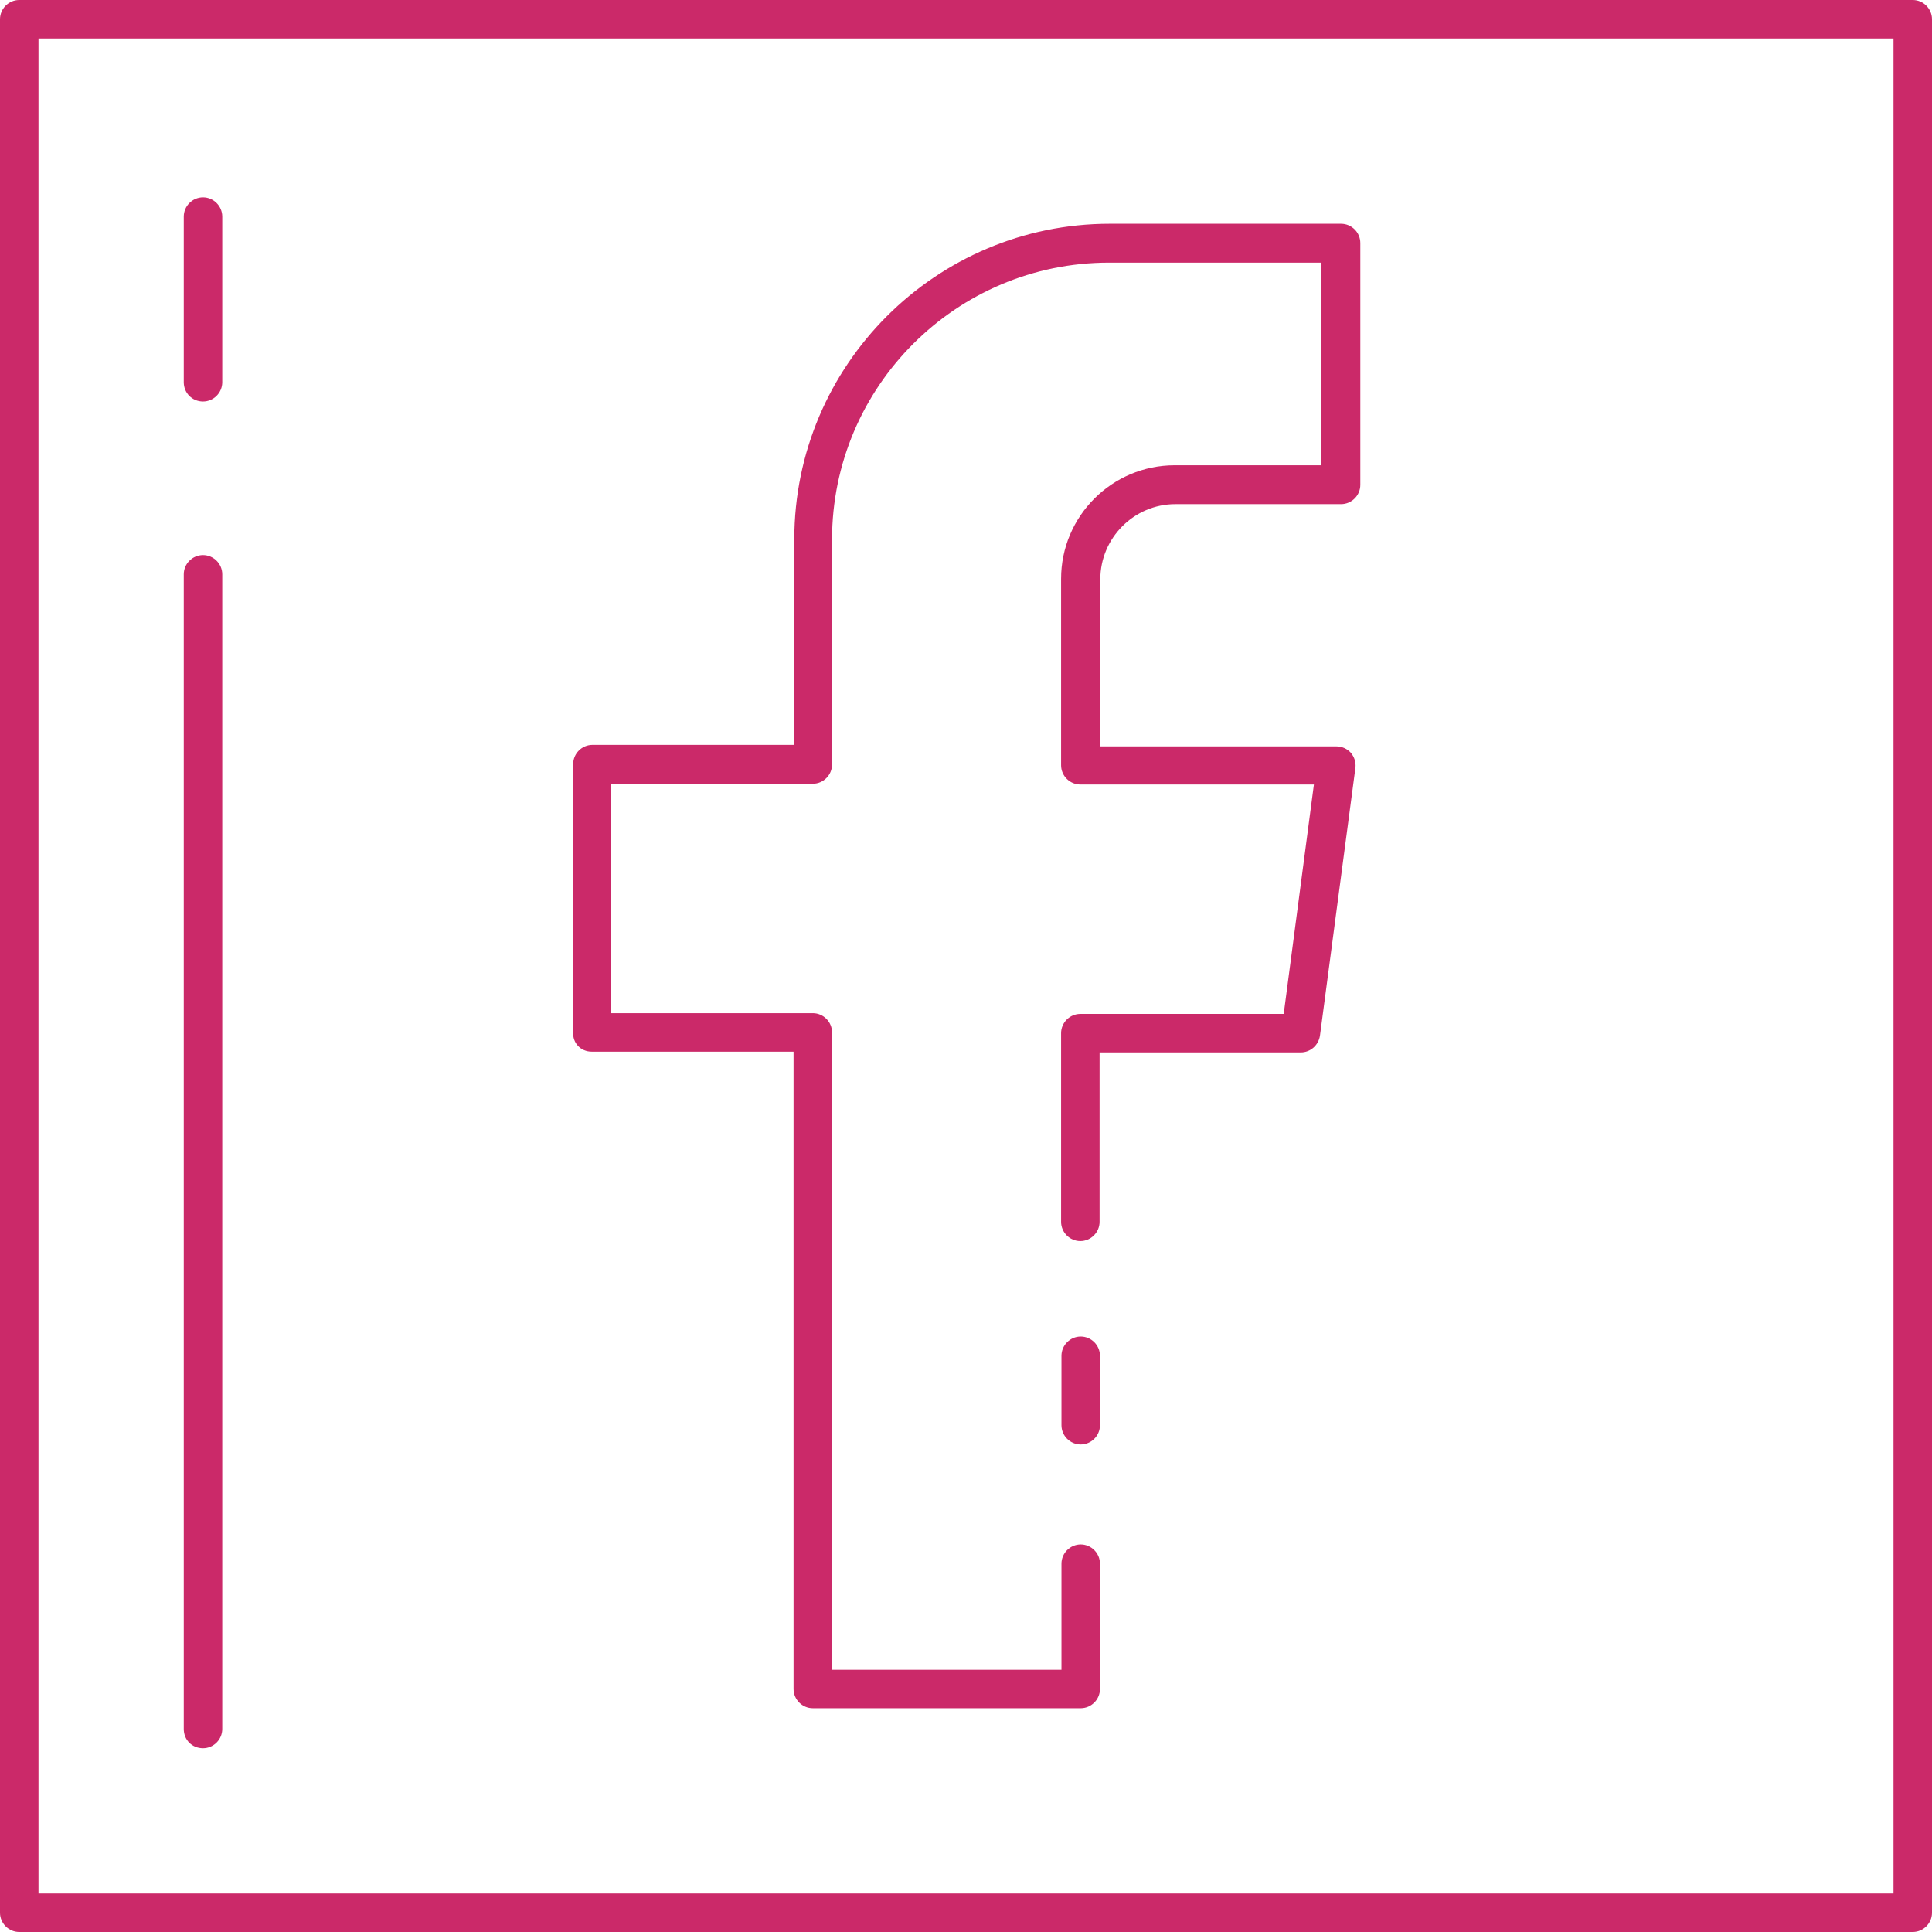 <?xml version="1.0" encoding="utf-8"?>
<!-- Generator: Adobe Illustrator 21.1.0, SVG Export Plug-In . SVG Version: 6.00 Build 0)  -->
<svg version="1.1" id="Layer_1" xmlns="http://www.w3.org/2000/svg" xmlns:xlink="http://www.w3.org/1999/xlink" x="0px" y="0px"
	 viewBox="0 0 512 512" style="enable-background:new 0 0 512 512;" xml:space="preserve">
<style type="text/css">
	.st0{fill:#CB2969;}
</style>
<g>
	<g>
		<g>
			<path class="st0" d="M506.9,0H5.1C2.3,0,0,2.3,0,5.1v501.8c0,2.8,2.3,5.1,5.1,5.1h501.8c2.8,0,5.1-2.3,5.1-5.1V5.1
				C512,2.3,509.7,0,506.9,0z M501.8,501.8H10.2V10.2h491.6L501.8,501.8L501.8,501.8z"/>
			<path class="st0" d="M286.4,354.2c-2.8,0-5.1,2.3-5.1,5.1v18.4c0,2.8,2.3,5.1,5.1,5.1s5.1-2.3,5.1-5.1v-18.4
				C291.5,356.5,289.2,354.2,286.4,354.2z"/>
			<path class="st0" d="M156.8,278.7h53.5v168.9c0,2.8,2.3,5.1,5.1,5.1h71c2.8,0,5.1-2.3,5.1-5.1v-33.2c0-2.8-2.3-5.1-5.1-5.1
				s-5.1,2.3-5.1,5.1v28.1h-60.8V273.6c0-2.8-2.3-5.1-5.1-5.1h-53.5v-60.8h53.5c2.8,0,5.1-2.3,5.1-5.1V143
				c0-40.5,32.9-73.4,73.4-73.4h56.2v53.7h-38.8c-16.6,0-30.1,13.5-30.1,30.1v49.4c0,2.8,2.3,5.1,5.1,5.1h61.9l-8,60.8h-53.9
				c-2.8,0-5.1,2.3-5.1,5.1v50c0,2.8,2.3,5.1,5.1,5.1c2.8,0,5.1-2.3,5.1-5.1v-44.9h53.3c2.6,0,4.7-1.9,5.1-4.4l9.4-71
				c0.2-1.5-0.3-2.9-1.2-4c-1-1.1-2.4-1.7-3.8-1.7h-62.6v-44.3c0-10.9,8.9-19.9,19.9-19.9h43.9c2.8,0,5.1-2.3,5.1-5.1V64.4
				c0-2.8-2.3-5.1-5.1-5.1h-61.3c-46.1,0-83.6,37.5-83.6,83.6v54.5H157c-2.8,0-5.1,2.3-5.1,5.1v71
				C151.7,276.4,153.9,278.7,156.8,278.7z"/>
			<path class="st0" d="M53.8,106.4c2.8,0,5.1-2.3,5.1-5.1V57.4c0-2.8-2.3-5.1-5.1-5.1s-5.1,2.3-5.1,5.1v43.9
				C48.7,104.1,50.9,106.4,53.8,106.4z"/>
			<path class="st0" d="M53.8,463.3c2.8,0,5.1-2.3,5.1-5.1v-306c0-2.8-2.3-5.1-5.1-5.1s-5.1,2.3-5.1,5.1v306
				C48.7,461.1,50.9,463.3,53.8,463.3z"/>
		</g>
	</g>
</g>
</svg>
